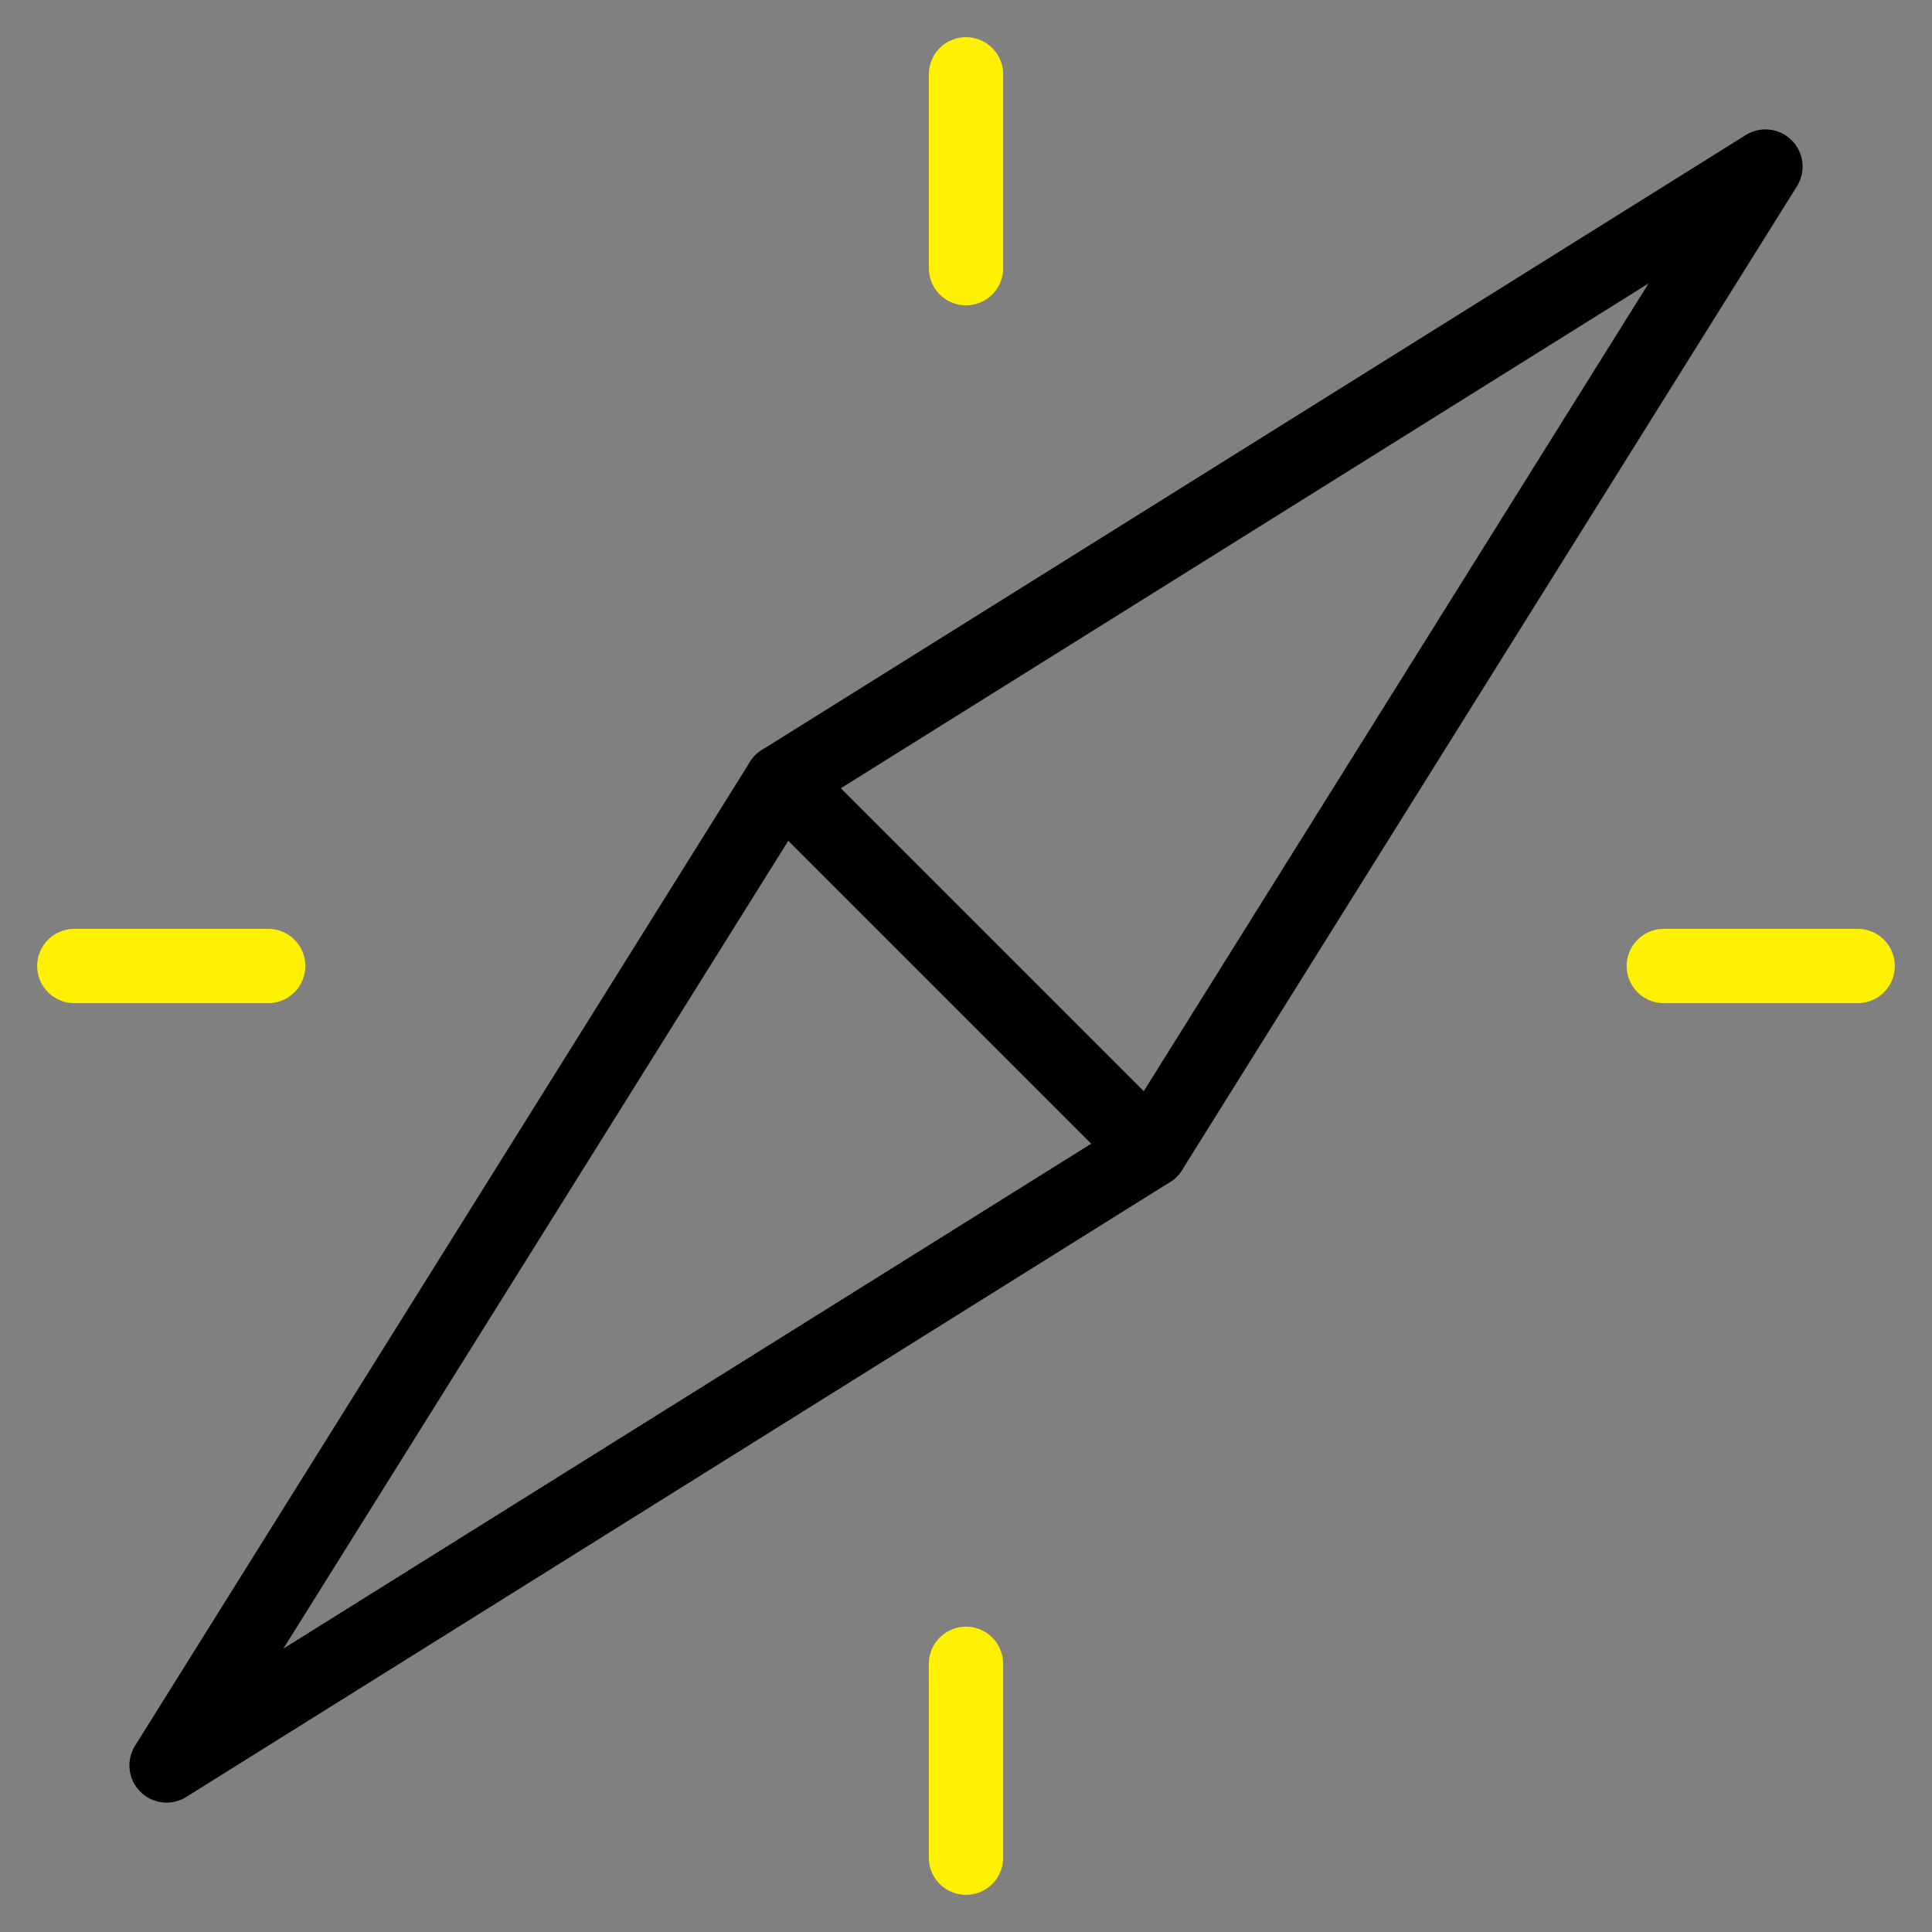 <?xml version="1.0" encoding="UTF-8"?> <svg xmlns="http://www.w3.org/2000/svg" xmlns:xlink="http://www.w3.org/1999/xlink" width="52px" height="52px" viewBox="0 0 52 52" version="1.1"><rect x="0" y="0" width="52" height="52" fill="#808080" stroke="none"/><title>Icon/Education Copy 12</title><g id="Blog-Patterns" stroke="none" stroke-width="1" fill="none" fill-rule="evenodd" stroke-linecap="round" stroke-linejoin="round"><g id="SBP-Blog_Long-Form-Article-Copy-9" transform="translate(-731, -2013)" stroke-width="2"><g id="Group-12" transform="translate(733, 2015)"><polygon id="Stroke-1" stroke="#000000" points="28.966 28.965 2.483 45.517 19.035 19.034 45.517 2.483"></polygon><line x1="19.035" y1="19.034" x2="28.966" y2="28.965" id="Stroke-2" stroke="#000000"></line><g id="Group-11" stroke="#FFF100"><line x1="24" y1="0" x2="24" y2="5.218" id="Stroke-3"></line><line x1="24" y1="42.782" x2="24" y2="48" id="Stroke-5"></line><line x1="48" y1="24" x2="42.782" y2="24" id="Stroke-7"></line><line x1="5.218" y1="24" x2="0" y2="24" id="Stroke-9"></line></g></g></g></g></svg> 